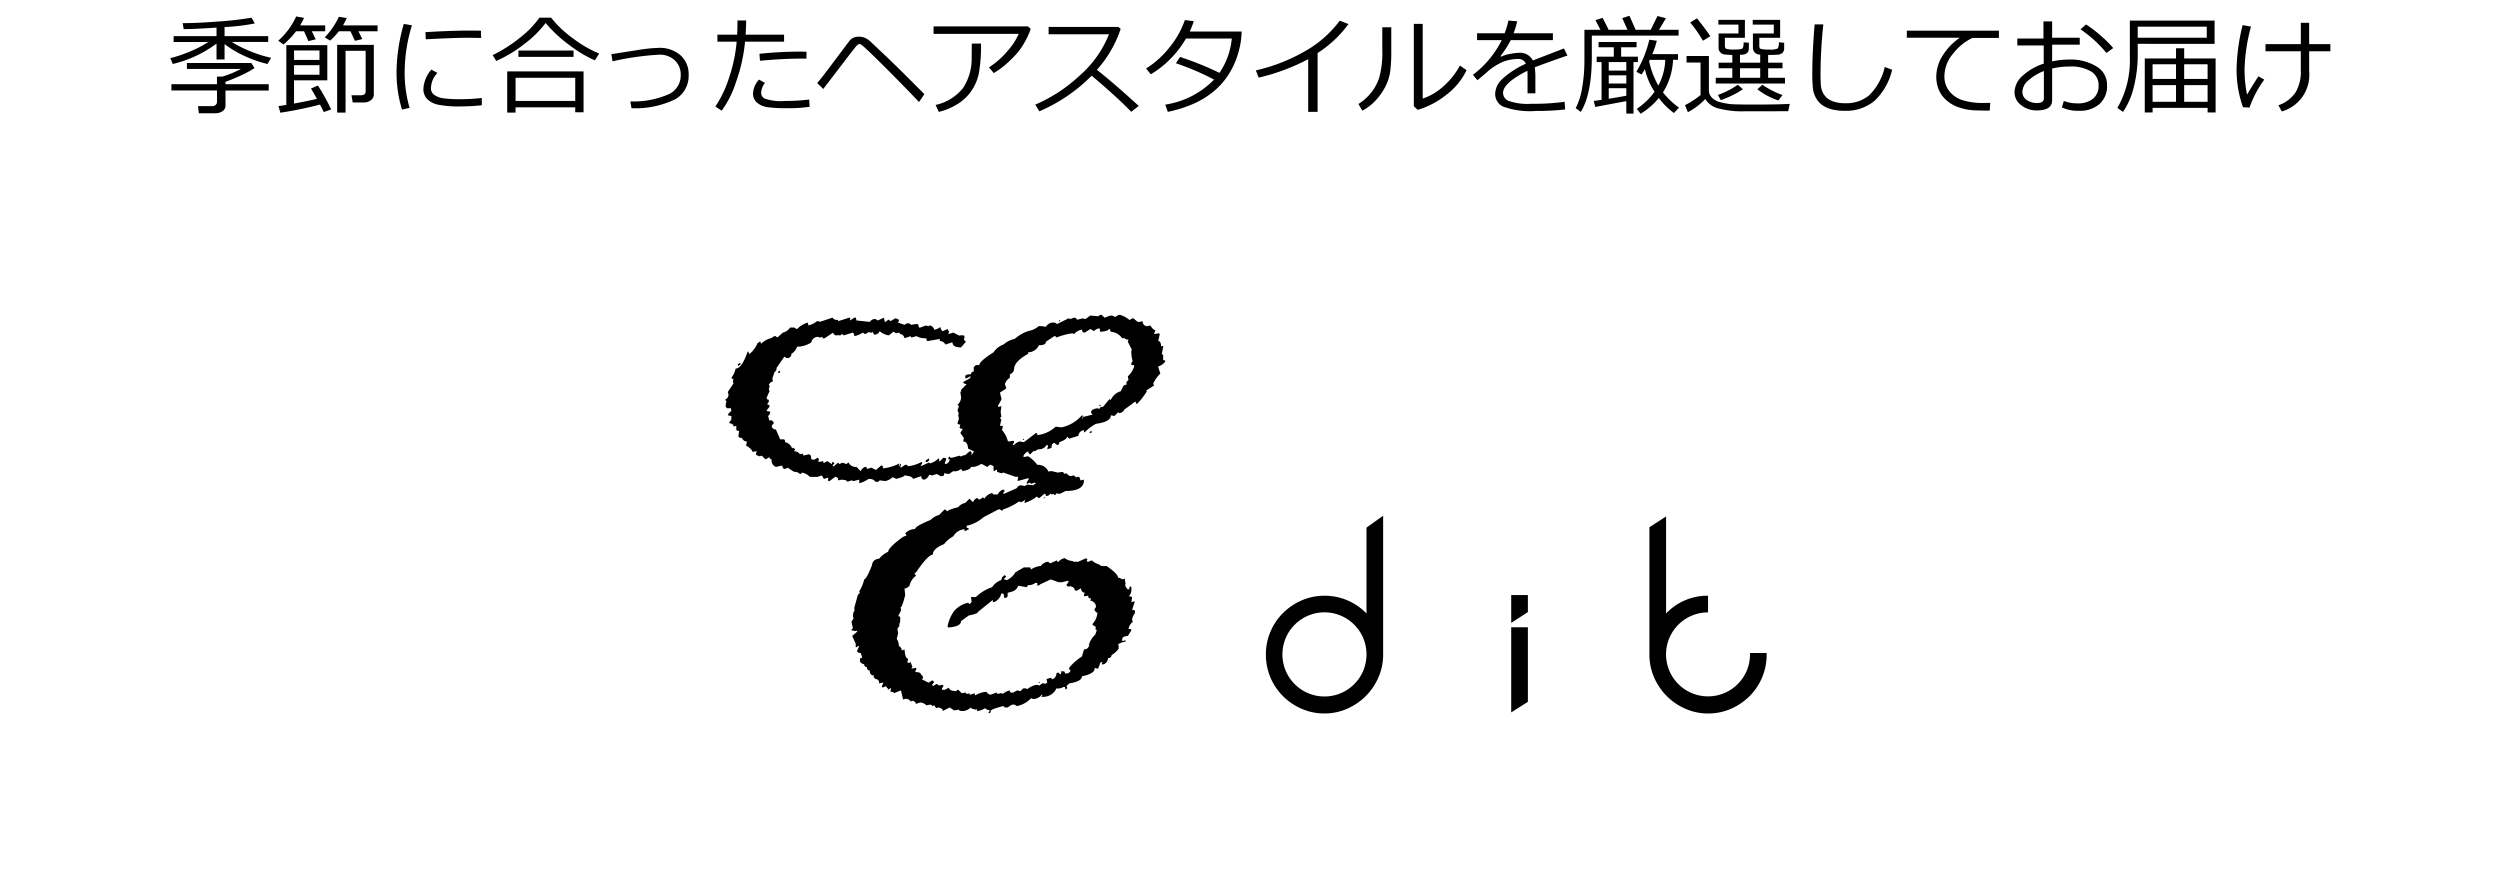 <svg xmlns="http://www.w3.org/2000/svg" width="300" height="105" viewBox="0 0 300 105">
  <g id="bside_03" transform="translate(-977 -4685)">
    <path id="Edit_" data-name="Edit " d="M244.775,24.178l-.933-.085-.594.424-.339-.085-.679.17q0-.214-.339-.255l-.509.17-.084-.085h-.088l-1.357.679-.254-.17h-.424a1.179,1.179,0,0,0-.678.509l-.424-.085h-.424a2.743,2.743,0,0,1-1.272.594,4.813,4.813,0,0,0-1.611.934,3.051,3.051,0,0,0-1.357.679,2.417,2.417,0,0,0-1.187.933q-1.7,1.082-1.7,1.528H230.1l-.248.254V30.8a.361.361,0,0,0-.339.339q-.679,0-.679.255v.17l.085.085.509-.254h.085l-.17.254-.763.424c0,.127.143.214.423.254l-.678.679v.085l.084.085h-.084l-.085.085.085.594v.17a1.236,1.236,0,0,1-.424.764l.169.17-.169.509.169.424-.084.085.084.509L227.9,37q0,.17.339.17l-.085.339q0,.17.339.17v.085l-.254.424.424.594-.084.424q.529,0,.594.849l.678.339v.085l-.339.424.084-.255q0-.255-.169-.255h-.085l-.594.509v-.082l-.423.17h-.085l-.085-.085-.933.255c-.169,0-.254-.056-.254-.17l-.17.17v.17h.17a.67.67,0,0,1-.509.594l-.085-.085.169-.509V41.24l-.254-.085h-.085l-.424.424H225.7V41.24h-.085a2.237,2.237,0,0,1-1.017.594l-.085-.085h-.086l-.933.424v-.085l.17-.255V41.75l-.085-.085a4.33,4.33,0,0,1-1.611.509L221.8,42h-.17l-.509.339-.085-.085v-.084l.085-.085V41.92q-.17,0-.17.255h-.087V42l.084-.085v-.082a5.754,5.754,0,0,1-1.95.594l-.085-.085.085-.085-.17-.17h-.084l-.594.509h-.085l-.509-.255-.509.17-.085-.255h-.169a1.017,1.017,0,0,0-.508.509l-.509-.509a.922.922,0,0,1-.933-.509h-.085l-.169.17-.509-.17-.339.17-.169-.169-.509.424h-.085l-.084-.085.254-.255-.17-.17h-.085l-.085.255-.509-.339h-.084l-.254.17h-.17v-.17H211.7l-.423.085-.085-.085.085-.255-.17-.17-.424.255-.339-.085c0-.339-.057-.509-.17-.509l-.084-.085-.679.17v-.084l-.085-.085v-.086l-.254.085h-.085a.741.741,0,0,0-.678-.339v-.084l.085-.085v-.085l-.169-.17h-.086l-.085.085a1.126,1.126,0,0,0-.843-.764q0-.339-.17-.339h-.424l-.509-1.188a.477.477,0,0,1-.509-.424l.254-.339v-.085l-.254-.255h-.174l-.085.085-.168-.6a.643.643,0,0,0,.254-.509l-.424-.085v-.083l.339-.424v-.085c0-.113-.085-.17-.254-.17V34.7l.169-.255v-.255a.225.225,0,0,1-.254-.254l.339-.764v-.085l-.085-.085.085-.424V32.5l-.085-.085a.729.729,0,0,1,.509-.424l-.085-.339.254-.764a.54.54,0,0,0,.254-.509l.933-1.357.254.17a.491.491,0,0,0,.594-.509,1.512,1.512,0,0,0,.678-.849,3.172,3.172,0,0,0,1.7-.509.839.839,0,0,1,.763-.679l.339.085h.085l.085-.085h.084v.169h.255l1.017-.679a.408.408,0,0,0,.424.339h.085l.085-.085.085.085h.17l.254-.17.169.17,1.1-.339a.535.535,0,0,1,.169.424,2.523,2.523,0,0,0,1.018-.424l.254.17h.085l.424-.255.085.085h.255l.085-.085.169.339a.709.709,0,0,0,.678-.424,2.051,2.051,0,0,0,1.1.509l.509-.424h.085l.254.17.424-.085v.086l.085.085a.589.589,0,0,1,.509.509l.763-.255v.085l.085.085.594-.17a1.928,1.928,0,0,0,.933.255h.254q0,.34.169.339l1.442-.255v.25a.768.768,0,0,1,.678.424l.763-.255h.085q0,.594,1.018.594l.594-.679-.255-.255.085-.255q0-.255-.169-.255h-.426l-.085.085v-.08l-.678-.339-.509.17H226.8l.085-.255-.169-.339-.593.255a.562.562,0,0,1-.254-.509,1.634,1.634,0,0,1-.764.339.647.647,0,0,0-.509-.509h-.085l-.085.085-.339-.085-.679.255h-.084l-.085-.085q0-.339-.169-.339h-.17l-.594.085-.169-.17H221.8l-.254.17-.764-.254V24.86l.085-.085V24.6l-.339-.17h-.085l-.594.339-.169-.17h-.085l-.339.255h-.085l-.085-.424v-.085l-.763.339-.254-.17a.714.714,0,0,0-.679.339l-1.611-.17-.085-.339h-.169l-.509.339v-.339h-.084l-1.357.424V24.6a.617.617,0,0,1-.678-.255l-1.527.509-.084-.085h-.254a2.446,2.446,0,0,1-1.018.509l-.085-.339a2.987,2.987,0,0,0-1.272.764h-.081l-.255-.17h-.509a1.357,1.357,0,0,1-.848.594l-.679.594-.254-.17h-.085l-.424.255a2.476,2.476,0,0,0-1.187.679l-.084-.254h-.085l-.254.17a3.6,3.6,0,0,1-.933,1.273h-.089l-.085-.255h-.086q-.7,2.037-1.442,2.037a2.726,2.726,0,0,1-.509,1.1l.169.17h.085l-.085.254.085.255-.679,1.019.085.339A.714.714,0,0,1,200,34.2l.17.17-.085.424v.255l.169.17h.339l.085-.085.085.424a.857.857,0,0,0-.424.509l.426.082v.429l-.254.339V37q.509.106.509.339v.085l.254-.085h.083v.424q0,.17.339.17l-.085.594q0,.255.424.255a.625.625,0,0,0,.594.424l-.085.424v.085a1.793,1.793,0,0,1,.763.679v.085l.254-.085h.254v.085l-.085.085v.253l.424.17.254-.085.424.424h.084l.424-.254a.225.225,0,0,0,.254.254.857.857,0,0,0,.509.933l.763-.17a.463.463,0,0,0,.254.424l.509-.17v.087l.678.424a.835.835,0,0,1,.679.255h.085l.169-.17a1.7,1.7,0,0,1,.933.509h.933l.509-.17.254.424.509-.17v.424h.17l.678-.509a.343.343,0,0,1,.339.424l.424-.085q.679.043.679.255l.509-.17.254.085.678-.17v.424a2.951,2.951,0,0,0,1.1-.509h.254a.821.821,0,0,1,.593.339h.339l.169-.17.678.085a2.02,2.02,0,0,0,.933-.509v.085l.254.085.085.085q1.018-.255,1.018-.424,1.017.106,1.017.424l1.018-.339a.343.343,0,0,0,.339.424.9.9,0,0,0,.594-.594l.339.085.594-.17.424.254h.254q.169,0,.169-.254v-.085l.593.085.509-.339a1.143,1.143,0,0,0,.933-.255l.169.17v.085q1.018-.191,1.018-.509a1.828,1.828,0,0,0,1.187-.339h.169l.593.339L231.8,42h.085l.339.17v.509l.085.085.254-.17h.085v.255l.509.17.254-.085,1.441.509h.339l-.084.424v.085l1.271-.339.085.085-.254.424v.17l.424-.17v.085l.084.085.509-.17v.085l.084.085q-.254,0-.254.17l-.763-.085-.339.17-.424-.085a.543.543,0,0,0-.509.339l-1.526.679h-.085v-.171l.17-.17-.17-.17a1.088,1.088,0,0,0-.679.594h-.509l-.17-.17a1.466,1.466,0,0,0-.933.679l-.169-.17-.339.254h-.169l-.17-.17a.81.81,0,0,0-.509.509l-.424-.424-.509.509a1.413,1.413,0,0,0-.848.509q-1.273.319-1.272.509l-.339-.255-.678.679a2.214,2.214,0,0,0-1.018.594q-1.865.764-1.866,1.1a1.626,1.626,0,0,0-1.187.509l.17.254-.424.17q-1.781,1.295-1.781,1.786a3,3,0,0,0-1.1.849.817.817,0,0,0-.848.764q-.656,1.676-.933,1.7a4.854,4.854,0,0,1-.594,1.443v.086l.085.085-.254.255-.424,1.528v.255l.085.085q-.191,0-.254.679l.084.255-.254.424.17.764-.17.17v.085l.424.085h.169l.085-.085v.17l-.594.509.424.933v.424h.085l.254-.17h.085l-.254.594c0,.17.143.255.424.255l.169.509v.085q-.254,0-.254.17v.254a.626.626,0,0,0,.509.339.3.3,0,0,0,.339.339.343.343,0,0,0,.339.424.491.491,0,0,0,.509.594v.085l-.084.085.254.255a.416.416,0,0,1,.424.509h.085l.339-.085H219l-.17.424v.085l.085.085.424-.17v.085l.254.255-.086.083h.085l.254-.17h.082l-.085.424q.424,0,.424.17l.848-.339.254,1.1.254-.085a.714.714,0,0,1,.679.339l.085-.085a.464.464,0,0,1,.509.254V70.7l.509-.17a1.1,1.1,0,0,1,.764.339l.424-.085q.254,0,.254.17l.254-.085.254.339.254-.085q.509.106.509.339v.085l.848-.424.509.339h.17l.424-.085q0,.17.424.17h.169a1.753,1.753,0,0,0,.848-.424q0,.17.594.255l.084-.085.085.255a1.886,1.886,0,0,0,.933-.339.9.9,0,0,0,.593.255l-.169.255V71.8h.085q.169,0,.169-.254,0-.214,1.526-.594l.17.17h.339l.509-.339h.339l.254.17a3.084,3.084,0,0,0,1.7-.934l.255.085a1.208,1.208,0,0,0,1.017-.509h.085v.085l-.085.085v.085h.17a1.743,1.743,0,0,0,1.611-1.018,1.285,1.285,0,0,0,.848-.17h.169l.088.339.169-.17v-.171l-.084-.085.339-.339q1.526-.234,1.526-.849,1.526-.319,1.526-.934v-.086l.254.085h.169l.17-.424q.041-.339.254-.339h.083v.085l-.085.085v.085h.254a.843.843,0,0,0,.509-.764.343.343,0,0,0,.424-.339,2.858,2.858,0,0,0,.848-.764V63.65l-.084-.085a1.95,1.95,0,0,1,.933-.339v-.083L248,63.058l-.254.085h-.085v-.172q0-.4.679-.424l.424-.679q0-.169-.339-.17a1.3,1.3,0,0,1,.509-.849l-.085-.254a1.352,1.352,0,0,1,.339-.764v-.254c0-.113-.114-.17-.339-.17l.339-1.019-.424.085.085-.509c0-.113-.114-.17-.339-.17v-.084a.976.976,0,0,0,.254-.594v-.425l-.084-.085q-.17,0-.17.339h-.169a.917.917,0,0,1-.339-.594h.085L248,55.925v-.254l-.254.085-.594-.255q0-.4-1.357-1.357h-.254l-.085.085v-.085q-.509,0-.509-.17a2.162,2.162,0,0,1-.933-.509l-.424.17H243.5l-.084-.085v-.086l.084-.085-.169-.17-.933.424h-.593l-.085-.085a1.611,1.611,0,0,1-.933-.339,1.233,1.233,0,0,0-.763.424h-.171v-.169l-.763.339c-.17,0-.255-.056-.255-.17a1.214,1.214,0,0,0-.933.509,2.478,2.478,0,0,0-1.187.424l-.084-.255h-.763l-1.018.594a2.349,2.349,0,0,1-1.017.933l-.339-.085v-.084l.254-.254-.169-.17a.738.738,0,0,0-.424.594,2.1,2.1,0,0,0-1.1.849,5.082,5.082,0,0,0-1.95,1.188h-.591l.084.594-.254.255-.169-.17a3.1,3.1,0,0,0-1.7,1.018,4.71,4.71,0,0,0-.763,1.786v.082l.084.085q1.526-.106,1.527-.764l.933-.679q1.1-.214,1.1-.424l1.781-1.446v.257h.17a1.428,1.428,0,0,0,.848-1.018h.169c.113,0,.17.17.17.509h.254l.169-.17v-.424l.594-.17a1.135,1.135,0,0,0,.679-.679l1.018.17.169-.254a1.171,1.171,0,0,0,.849-.255h.254v.339l.254-.085.085-.085,1.272-.594.933.339h.424l.679-.17h.082v.17l-.254.339.169.17h.254l.085-.085V56.6a.531.531,0,0,1,.509.424l.085.085h.169l.427-.255h.085a.477.477,0,0,0,.424.509v.085l-.084.085v.17l.084.085.424-.085v.085q0,.255.339.255v.085l-.085.085V58.3a.793.793,0,0,1,.679.679v.085l-.169.254v.17l.254.255h.085A2.17,2.17,0,0,1,244.1,61.1v.085l.339.254h.085l-.085.255.17.17-.17.509a2.771,2.771,0,0,0-.763,1.188v.086l.085.085h-.085a.582.582,0,0,1-.594.424l-.254.849a6.251,6.251,0,0,0-1.526,1.357v.17l.169.17a.559.559,0,0,1-.594.339h-.085q0-.255-.169-.255h-.338l.085.085-.085.254h-.171v-.169h-.257l-.085.085a.768.768,0,0,1-.424.679h-.085l-.169-.17-.509.17.085.424-.254.17-.085-.085h-.254l-.339.255L237.4,68.4a2.567,2.567,0,0,0-1.1.509h-.081l-.085-.085h-.339l-.339.339-.423-.085-.424.254h-.254c-.114,0-.169-.085-.169-.254a1.754,1.754,0,0,0-.849.424l-.084-.085h-.17l-.424.085v-.084l-.085-.085-.679.255a.626.626,0,0,1-.508-.339,2.779,2.779,0,0,0-1.357.424l-.085-.255-.509.17h-.085v-.17l-.339.085-.169-.17-.424.085L227.986,69H227.9l-.17.17q-.847-.042-.848-.424l-.508.254h-.339v-.171l.169-.254v-.086l-.084-.085-.424.085-.254-.17h-.086l-.424.255v-.085l-.085-.085.254-.339-.169-.17h-.083l-.424.254-.679-.339h-.084l.084-.255v-.169l-.254-.255q0-.255-.678-.254l.17-.424-.085-.085-.424.085h-.084v-.085l.084-.085V66.2l-.169-.424v-.086l-.254.085h-.085l-.085-.085.085-.339v-.085q-.339,0-.424-1.1h-.085l-.085.085H221.2a.571.571,0,0,0-.339-.509,1.438,1.438,0,0,0-.254-.849l.169-.679-.085-.509.254-.424v-.085l-.084-.085q.169,0,.169-.679,0-.255-.169-.255h-.085l.339-.679v-.254l-.085-.085q.214,0,.594-1.528l-.084-.766a1.084,1.084,0,0,0,.594-.339,2.008,2.008,0,0,1,.763-1.188v-.084l-.169-.17.254-.255q1.4-2.037,1.951-2.037,0-.721,1.357-1.273a3.593,3.593,0,0,1,1.1-.934,1.708,1.708,0,0,1,1.357-.849v.255l.509-.255q0-.169-.255-.17V49.3h.085a4.453,4.453,0,0,0,1.949-1.018l1.781-.933h.169l.255.17.169-.17a7.572,7.572,0,0,0,1.866-.934h.085l.084.081a1.083,1.083,0,0,0,.594-.339l-.085.255v.17a4.219,4.219,0,0,0,1.441-.764l.254.17h.085l.594-.509c.113,0,.17.085.17.255a.464.464,0,0,0,.508-.255h.085l.084.085h.085l.085-.085.254.17.169-.17V45.4l.255.085h.169l.679-.339q2.2,0,2.2-1.273v-.085l-.424.085q-.063-.424-.254-.424h-.17l-.084.085-.254-.254-.509.085-.424-.339h-.085l-.085.085-.254-.255h-.085l-.509.085-.679-.17h-.338l-.085.085a1.367,1.367,0,0,0-1.357-.849,3.871,3.871,0,0,0-1.1-1.019H236.3l-.424.085-.085-.085a1.087,1.087,0,0,1,.594-.594q.043.34.255.339l.424-.424.085.085.424-.255a1.051,1.051,0,0,0,1.017-.509h.085l.085.085-.085.424.509-.17q0-.551.339-.594l.339.255c.17,0,.254-.113.254-.339q.933-.339.933-.679l.255.255,1.1-.339a.744.744,0,0,1,.679-.679V38.1h.084a5.335,5.335,0,0,1,1.357-1.019q1.781-.234,1.781-1.018l.424.081.424-.424h.084l.085.085a.739.739,0,0,0,.594-.424l1.272-.934q.169,0,.169.255h.085a8.7,8.7,0,0,0,1.187-1.528l-.084-.085.933-.594-.085-.255a4.09,4.09,0,0,1,.848-1.188l-.254-.764v-.083a1.658,1.658,0,0,0,.848-.594c0-.113-.085-.17-.254-.17v-.594l-.169-.17.169-.764v-.169h-.169l-.085.085q0-.679-.339-.679l.169-.764V26.3l-.085-.084-.509.085h-.084l.169-.424a1.2,1.2,0,0,1-.593-.594l-.424.085a.548.548,0,0,1-.509-.594l-.424.085h-.169l-.509-.424h-.17l-.254.17h-.085a3.1,3.1,0,0,0-1.1-.594h-.17l-.423.255-.339-.17h-.254l-.679.255-.339-.339h-.17Zm-4.748.594h.169V24.6Zm4.918.849.084.424q1.018-.084,1.018-.339h.085l.085.085c0,.17.056.255.169.255a1.841,1.841,0,0,1,1.272.764h.169l.085-.085q0,.191.424.255h.088l-.084.255.509,1.018h-.089a4.28,4.28,0,0,0,.17,1.357q-.17,0-.17.424h.339v.17a2.671,2.671,0,0,1-.763,1.188l.084.424-.254.255v.17l.085.085-.424.17-.339.679A1.911,1.911,0,0,0,246.3,34.2h-.084l-.085-.085-.763.934c-.286,0-.424.085-.424.255l-.254-.085q-.764.106-.763.509l.169.254-1.017.255h-.17v-.17h-.084a4.4,4.4,0,0,1-2.459,1.443l-.678-.085a3.967,3.967,0,0,1-2.2,1.018c0-.17-.056-.255-.17-.255l-1.441,1.1-.509-.085a1.246,1.246,0,0,0-.678.424h-.17l.17-.339V39.2l-.085-.085-.509.085h-.085l-.085-.085a3.214,3.214,0,0,0-.678-1.273l.084-.424v-.085h-.339l.17-.764-.17-.17.17-.17-.085-.594.085-.594v-.084l-.254.085h-.085l-.085-.085.424-.764v-.169l-.17-.679.764-.509-.169-.509a1.325,1.325,0,0,1,.594-.764v-.424a.737.737,0,0,0,.509-.594q0-.934,1.7-1.868v-.085l-.084-.085a1.418,1.418,0,0,0,1.357-.849q.849,0,.849-.424l1.017-.679h.085l.169.17a8.377,8.377,0,0,1,1.95-.509l.085.085h.085a1.47,1.47,0,0,1,.933-.509q.042.34.254.339h.084l.679-.424.424.255a1.093,1.093,0,0,1,.679-.339h0Zm-43.417,4.33v.085l.085.085.254-.17v-.085l-.084-.085Zm4.834.933v.085h.169l.085-.085V30.8l-.085-.085Zm38.5,4.071h.254v-.081h-.254v.085Zm-1.866,1.357-.169.17v-.165H243Zm.764,1.786v.085h.168l.085-.085v-.083l-.085-.084Zm-8.056.933h.169v-.168Zm-11.617,2.463v.17h.17a.428.428,0,0,0,.254-.339l-.085-.085Zm14.161,4.5v.085l.17-.17v-.085Zm-.594,22.24.17-.17h-.17Zm41.325-20.121-2,1.434v10.3a6.928,6.928,0,0,0-5.036-2.13,6.758,6.758,0,0,0-2.757.565,7.286,7.286,0,0,0-2.236,1.521,7,7,0,0,0-1.5,2.238,6.891,6.891,0,0,0-.542,2.714,7,7,0,0,0,2.041,5,7.258,7.258,0,0,0,2.236,1.521,6.749,6.749,0,0,0,2.757.565,6.642,6.642,0,0,0,2.714-.565,7.214,7.214,0,0,0,3.755-3.76,6.769,6.769,0,0,0,.565-2.76V48.113Zm-2.388,18.6a5.048,5.048,0,1,1,0-3.912A5.1,5.1,0,0,1,276.589,66.714Zm19.754,3.738V61.5h-2V71.714Zm-2-9.474,2-1.3V57.631h-2Zm23.621-3.263a6.834,6.834,0,0,0-5.036,2.13V48.2l-2,1.3V64.759a6.769,6.769,0,0,0,.565,2.76,7.214,7.214,0,0,0,3.755,3.76,6.642,6.642,0,0,0,2.714.565,6.752,6.752,0,0,0,2.757-.565,7.277,7.277,0,0,0,2.236-1.521,7.006,7.006,0,0,0,2.041-5v-.173h-2v.174a4.914,4.914,0,0,1-.391,1.956,5.04,5.04,0,1,1-6.6-6.607,4.9,4.9,0,0,1,1.957-.392Z" transform="translate(864 4698.773)" fill-rule="evenodd"/>
    <path id="パス_30" data-name="パス 30" d="M-129.27-5.135l-.292-.7A16.46,16.46,0,0,0-127-6.719a12.726,12.726,0,0,0,2.006-1.057h-4.17v-.7h5.148V-9.5q-2.736.178-3.764.178h-.178l-.121-.717h.222q1.536,0,4.129-.2a37.8,37.8,0,0,0,3.913-.454l.394.692a25.922,25.922,0,0,1-3.631.438V-8.48h5.237v.7h-4.367A13.037,13.037,0,0,0-119.9-6.64a13.761,13.761,0,0,0,2.434.762l-.438.743a14.71,14.71,0,0,1-2.891-1.025,11.9,11.9,0,0,1-2.257-1.368v1.847h-.965v-1.9A14.323,14.323,0,0,1-129.27-5.135Zm-.159,3.18V-2.71h5.465v-.914h.647a11.371,11.371,0,0,0,2.215-.914h-6.468v-.717h7.731l.381.609a12.024,12.024,0,0,1-1.644.889A18.462,18.462,0,0,1-122.941-3v.292h5.186v.755h-5.186V-.127a.766.766,0,0,1-.352.651,1.434,1.434,0,0,1-.854.251h-1.993l-.1-.857h1.733a.548.548,0,0,0,.39-.146.462.462,0,0,0,.156-.349V-1.955Zm15.444-7.808h3.009v.7h-1.606l.47.965-.876.216-.527-1.181h-.958a9.616,9.616,0,0,1-1.511,1.587l-.628-.451a8.674,8.674,0,0,0,2.152-2.914l.939.171A6.6,6.6,0,0,1-113.985-9.763Zm5.148,0h4.145v.7h-2.3l.47.939-.889.209-.533-1.149h-1.39a8.531,8.531,0,0,1-1.047,1.124l-.647-.394a9.027,9.027,0,0,0,1.695-2.469l.946.159Q-108.615-10.163-108.837-9.763Zm2.545,9.242h-1.384l-.146-.863h1.117q.584,0,.584-.476V-6.716h-2.412V.7h-1.009V-7.427h4.4V-1.46a.825.825,0,0,1-.346.663A1.25,1.25,0,0,1-106.292-.521ZM-116.359.711l-.222-.793q.349-.044.939-.14V-7.4h4.919v4.228h-3.993V-.387q1.682-.311,2.749-.565-.4-.724-.717-1.238l.832-.362A25.406,25.406,0,0,1-110.259.317l-.889.317q-.159-.343-.451-.9A45.643,45.643,0,0,1-116.359.711Zm1.644-6.335h3.053v-1.13h-3.053Zm3.053.635h-3.053v1.143h3.053Zm10.81,5.116-.908.209a15.1,15.1,0,0,1-.654-4.532,21.271,21.271,0,0,1,.87-5.751l.978.171a19.349,19.349,0,0,0-.876,5.63A15.146,15.146,0,0,0-100.852.127Zm8.595-8.385q-1.009-.019-1.9-.019-1.314,0-4.754.178,0-.286-.038-.857,3.269-.19,5.313-.19,1.016,0,1.352.019v.057Q-92.289-8.779-92.257-8.258Zm.076,8.074a24.8,24.8,0,0,1-2.6.14,12.405,12.405,0,0,1-2.637-.206,2.6,2.6,0,0,1-1.323-.682,1.71,1.71,0,0,1-.451-1.225,3.8,3.8,0,0,1,.952-2.3l.736.394a2.706,2.706,0,0,0-.781,1.854.942.942,0,0,0,.422.8,2.5,2.5,0,0,0,1.13.4,15.568,15.568,0,0,0,2.009.1,20.468,20.468,0,0,0,2.539-.152Zm13.565-5.389a14.706,14.706,0,0,1-3.063-1.834,16.417,16.417,0,0,1-2.847-2.647,12.911,12.911,0,0,1-2.552,2.517A15.77,15.77,0,0,1-90.454-5.5l-.425-.7a17.044,17.044,0,0,0,3.24-2.063,11.4,11.4,0,0,0,2.371-2.431h1.4a13.1,13.1,0,0,0,2.688,2.53A14.1,14.1,0,0,0-78.1-6.386Zm-2.558-.413h-6.614v-.768h6.614Zm.2,6.049h-7.16V.7h-1V-4.247h9.16V.66h-1ZM-88.131-.7h7.16V-3.479h-7.16Zm13.914.876-.14-.819A10.559,10.559,0,0,0-69.7-1.53,2.486,2.486,0,0,0-68.313-3.8a2.325,2.325,0,0,0-.72-1.784A2.629,2.629,0,0,0-70.9-6.252a33.952,33.952,0,0,0-5.6.793l-.133-.857,3.1-.482a18.829,18.829,0,0,1,2.59-.273,3.756,3.756,0,0,1,2.59.879,3.019,3.019,0,0,1,.99,2.377A3.219,3.219,0,0,1-68.926-.927,10.917,10.917,0,0,1-74.217.171Zm13.755-10.531q0,.711-.063,1.7h4.615v.844h-4.685a19.847,19.847,0,0,1-1.079,4.831A11.955,11.955,0,0,1-63.4.47l-.755-.5A13.624,13.624,0,0,0-62.5-3.532a18.278,18.278,0,0,0,.9-4.281h-2.311v-.844h2.368q.038-.819.038-1.7ZM-53.219-6.6l-.013.832q-.311-.013-.571-.013-2.272,0-5,.26l-.063-.838a47.027,47.027,0,0,1,4.907-.26Q-53.53-6.621-53.219-6.6Zm.375,6.6a17.09,17.09,0,0,1-2.729.171A16.726,16.726,0,0,1-57.856.051,2.409,2.409,0,0,1-59.16-.5a1.369,1.369,0,0,1-.476-1.054,2.526,2.526,0,0,1,.724-1.708l.711.4a2.026,2.026,0,0,0-.463,1.2.8.8,0,0,0,.428.679A5.9,5.9,0,0,0-55.8-.7,23.661,23.661,0,0,0-52.9-.87Zm13.768-1.517-.641.946q-1.765-1.86-3.713-3.809T-46-6.89a7.539,7.539,0,0,0-.7-.6.363.363,0,0,0-.152-.035.472.472,0,0,0-.3.14q-.159.14-1.746,2.228l-2.311,3.021-.73-.711q.451-.514,1.168-1.466l2.729-3.631a1.241,1.241,0,0,1,.463-.343,1.578,1.578,0,0,1,.647-.127,1.894,1.894,0,0,1,.7.13,2.415,2.415,0,0,1,.733.5l1.828,1.727Q-42.237-4.7-39.076-1.517Zm12.765-7.827a9.664,9.664,0,0,1-.676,1.5,8.55,8.55,0,0,1-1.736,2.215,10.338,10.338,0,0,1-2.025,1.584l-.571-.686A9.823,9.823,0,0,0-29.044-6.76a7.855,7.855,0,0,0,1.292-1.987h-10.22v-.9h11.337Zm-5.967,1.765a18.843,18.843,0,0,1-.257,3.542,5.684,5.684,0,0,1-1.006,2.282,5.574,5.574,0,0,1-1.9,1.622,6.892,6.892,0,0,1-1.9.743l-.387-.832a5.732,5.732,0,0,0,3.313-2.06A6.42,6.42,0,0,0-33.4-5.821l.013-1.758ZM-13.349-.1l-.9.7Q-15.99-1.193-19-3.732A19.84,19.84,0,0,1-25.283.546l-.482-.806a18.294,18.294,0,0,0,5.208-3.38A13,13,0,0,0-16.923-8.7h-7.243v-.882h8.385l.26.235a14.006,14.006,0,0,1-2.85,4.913Q-16.428-2.914-13.349-.1Zm6.6-10.169A9.632,9.632,0,0,1-7.23-9.033H-1A13.1,13.1,0,0,1-1.124-7.7a11.341,11.341,0,0,1-.619,2.219A9.6,9.6,0,0,1-2.822-3.5,8.721,8.721,0,0,1-4.51-1.727,10.369,10.369,0,0,1-6.875-.321a15.247,15.247,0,0,1-2.99.93l-.3-.87a10.33,10.33,0,0,0,5.853-3A30.8,30.8,0,0,0-8.893-5.224l.5-.755A37.222,37.222,0,0,1-3.663-4.069a8.8,8.8,0,0,0,1.479-4.12h-5.5A11.83,11.83,0,0,1-9.626-5.675,11.179,11.179,0,0,1-11.908-3.9l-.559-.692A11.281,11.281,0,0,0-9.525-7.3,10.6,10.6,0,0,0-7.814-10.41ZM8.112.609H6.982V-5.713A24.485,24.485,0,0,1,1.041-3.5L.7-4.367a21.231,21.231,0,0,0,6.5-2.66,13.411,13.411,0,0,0,3.574-3.307l1.041.406A13.765,13.765,0,0,1,8.112-6.449Zm17.875-5a8.084,8.084,0,0,1-2.51,3.018A10.037,10.037,0,0,1,20.122.368l-.463-.432V-9.947h1.066V-.984A6.969,6.969,0,0,0,23-2.272a9.1,9.1,0,0,0,2.193-2.679Zm-9.033-2.26a18.075,18.075,0,0,1-.133,2.441,5.689,5.689,0,0,1-.606,1.847,7.212,7.212,0,0,1-1.19,1.654A5.975,5.975,0,0,1,13.482.47l-.47-.806a6.116,6.116,0,0,0,1.466-1.289,5.676,5.676,0,0,0,1.035-1.892,11.423,11.423,0,0,0,.362-3.345V-9.541h1.079Zm17.291,5.04h-.939V-3.694q0-.368-.019-.628-2.92,1.466-2.92,2.66a1.061,1.061,0,0,0,.654.949,6.857,6.857,0,0,0,2.755.352A26.659,26.659,0,0,0,37.756-.6l.063.92A30.234,30.234,0,0,1,34.328.5a9.419,9.419,0,0,1-3.98-.533,1.672,1.672,0,0,1-.927-1.523A2.525,2.525,0,0,1,30.237-3.3,10.449,10.449,0,0,1,33.1-5.167a.939.939,0,0,0-.933-.571,5.5,5.5,0,0,0-1.641.276,6.882,6.882,0,0,0-2.18,1.387l-1.054.889-.546-.647A11.751,11.751,0,0,0,30.208-8H27.25v-.825h3.307a9.618,9.618,0,0,0,.451-1.523l1.054.089a9.628,9.628,0,0,1-.432,1.435h4.716V-8H31.294a13.562,13.562,0,0,1-1.238,1.93l.1.051a3.262,3.262,0,0,1,.978-.308,6.063,6.063,0,0,1,1.124-.149,1.7,1.7,0,0,1,1.682.92L37.673-7l.419.857q-1.32.432-3.923,1.4a7.811,7.811,0,0,1,.076,1.2Zm6.773-6.932v2.507q0,4.526-1.327,6.652L39.083.165A7.977,7.977,0,0,0,39.857-2.3,18.251,18.251,0,0,0,40.13-5.44v-3.8h1.923l-.6-1.155.863-.279.724,1.435H45.3l-.628-1.4.863-.279.743,1.682h1.809l.813-1.657,1.009.267q-.267.47-.832,1.39h2.355v.692Zm8.538,6.817A9.371,9.371,0,0,0,51.479.1L50.87.749A8.512,8.512,0,0,1,49.061-1.06,8.461,8.461,0,0,1,46.871.832L46.414.248a8.232,8.232,0,0,0,2.133-2.057,8.208,8.208,0,0,1-1.162-2.71,5.515,5.515,0,0,1-.413.641L46.363-4.2a13.146,13.146,0,0,0,1.555-3.847l.9.121a9.955,9.955,0,0,1-.54,1.606h3.085v.686h-.6A7.877,7.877,0,0,1,49.556-1.727ZM49-2.545a7.031,7.031,0,0,0,.832-3.085H47.969l-.076.146A10.228,10.228,0,0,0,49-2.545ZM41.431.019,41.247-.7l.939-.133V-5.364H41.6v-.647h2.057v-1.13H41.831v-.635h4.558v.635H44.535v1.13h2.012v.647h-.527V.819h-.863v-1.5ZM43.05-5.364v1.022h2.107V-5.364Zm0,1.593v.978h2.107v-.978Zm0,2.806q1.257-.2,2.107-.362v-.9H43.05Zm11.3-6.957a14.852,14.852,0,0,0-1.523-2.19l.806-.5q1.022,1.263,1.606,2.146Zm7.827,1.7v.927H63.9v.673h-1.72v1.143H64.2v.686H55.891v-.686h1.987V-4.621H56.234v-.673h1.644v-.927a9.332,9.332,0,0,1-1.016-.067.769.769,0,0,1-.432-.254.751.751,0,0,1-.2-.53V-8.8h2.387v-1.06H56.208v-.571h3.18v2.152h-2.4v.965q0,.292.181.368a3.328,3.328,0,0,0,.943.076q.9,0,1.009-.152a1.475,1.475,0,0,0,.108-.717l.635.057v.66q0,.724-.806.768L58.8-6.24v.946h2.425v-.965l-.184-.019a.748.748,0,0,1-.479-.251.763.763,0,0,1-.213-.543V-8.8h2.507v-1.06H60.328v-.571h3.288v2.152h-2.5v.965q0,.292.178.368a3.582,3.582,0,0,0,.99.076A2.162,2.162,0,0,0,63.334-7a1.3,1.3,0,0,0,.124-.74l.641.057v.66a.732.732,0,0,1-.194.546.945.945,0,0,1-.606.222q-.413.032-1.028.032ZM58.8-3.479h2.425V-4.621H58.8ZM56.488-.8l-.336-.622a9.879,9.879,0,0,0,2.387-1.225l.6.533a7.445,7.445,0,0,1-1.26.736A10.3,10.3,0,0,1,56.488-.8Zm6.919.038A8.248,8.248,0,0,1,60.887-2.1l.6-.546A10.271,10.271,0,0,0,63.9-1.409ZM64.587.527Q63.178.54,59.433.54A11.219,11.219,0,0,1,56.148.181a2.582,2.582,0,0,1-1.52-1.114A7.7,7.7,0,0,1,52.546.647L52.2-.2a7.711,7.711,0,0,0,.974-.562,7.024,7.024,0,0,0,.892-.657V-5.307H52.387v-.787h2.679v4.075a1.252,1.252,0,0,0,.419.974,2.172,2.172,0,0,0,.984.508q.565.13,1.06.2t2.875.07q3.072,0,4.367-.083Zm12.467-4.97A7.425,7.425,0,0,1,74.94-.711,5.336,5.336,0,0,1,71.348.482,6.138,6.138,0,0,1,69.824.311,3.41,3.41,0,0,1,68.682-.2a2.576,2.576,0,0,1-.762-.851,3.081,3.081,0,0,1-.365-1.108,16.974,16.974,0,0,1-.079-1.974q0-2.342.279-5.751H68.8a57.383,57.383,0,0,0-.336,5.8q0,.882.041,1.489a2.355,2.355,0,0,0,.368,1.12,2.027,2.027,0,0,0,.974.781,4.233,4.233,0,0,0,1.606.267,4.275,4.275,0,0,0,2.863-.968,6.935,6.935,0,0,0,1.854-3.38ZM89.87-8.258H86.69a6.207,6.207,0,0,0-2.26,1.812,4.236,4.236,0,0,0-1.1,2.739,2.847,2.847,0,0,0,.584,1.831A3.347,3.347,0,0,0,85.474-.8a8.083,8.083,0,0,0,2.593.34q.368,0,.762-.019l-.063.939h-.032q-1.174,0-1.946-.041A6.651,6.651,0,0,1,85.157.1a4.323,4.323,0,0,1-1.514-.822,3.505,3.505,0,0,1-.971-1.276,4.038,4.038,0,0,1-.317-1.638,4.743,4.743,0,0,1,.781-2.53,7.121,7.121,0,0,1,2.05-2.123H78.819v-.844H89.87ZM97.424.076,97.659-.7a4.534,4.534,0,0,0,1.625.292,2.877,2.877,0,0,0,1.866-.552,1.92,1.92,0,0,0,.679-1.581,1.9,1.9,0,0,0-.914-1.708,4.712,4.712,0,0,0-2.545-.584,9.171,9.171,0,0,0-2.114.241V-.781q0,1.219-1.847,1.219a2.947,2.947,0,0,1-1.863-.625,1.926,1.926,0,0,1-.8-1.584,2.7,2.7,0,0,1,1-1.98,6.713,6.713,0,0,1,2.5-1.422V-7.357H92.079v-.832h3.136v-2.057h1.041v1.961h3.313v.832H96.256v2.006a9.95,9.95,0,0,1,2.095-.222,5.908,5.908,0,0,1,3.2.813,2.536,2.536,0,0,1,1.295,2.26,2.882,2.882,0,0,1-.9,2.26,3.536,3.536,0,0,1-2.453.813A4.493,4.493,0,0,1,97.424.076ZM95.266-4.291a6.039,6.039,0,0,0-1.834,1.1,1.878,1.878,0,0,0-.743,1.371A1.147,1.147,0,0,0,93.231-.8a2.174,2.174,0,0,0,1.209.352q.825,0,.825-.584Zm8.322-2.755-.819.584a14.642,14.642,0,0,0-3.11-2.831l.667-.59a15.177,15.177,0,0,1,1.749,1.336A13.359,13.359,0,0,1,103.587-7.046Zm2.939-.508v1.13a15.958,15.958,0,0,1-.489,4.123A8.94,8.94,0,0,1,104.762.616L104.083.14a11.415,11.415,0,0,0,1.5-6.037V-10.34H115.75v2.787Zm0-.73h8.284V-9.61h-8.284ZM114.912.127h-6.6V.679h-.939V-5.8h3.751V-7.021h.978V-5.8h3.771V.679h-.958Zm0-3.466V-5.1H112.1v1.758ZM111.122-5.1H108.31v1.758h2.812ZM108.31-.6h2.812V-2.6H108.31Zm3.79,0h2.812V-2.6H112.1ZM123.811.559l-.4-.743A4.045,4.045,0,0,0,125.449-1.7a4.764,4.764,0,0,0,.647-2.641V-6.659h-4.234v-.857H126.1v-2.558h1v2.558h2.545v.857h-2.545V-4.24A4.553,4.553,0,0,1,123.811.559Zm-2.1-3.821A13.05,13.05,0,0,0,119.939.1l-.781-.051a13.312,13.312,0,0,1-.768-4.545,23.094,23.094,0,0,1,.73-5.307l1,.178a21.562,21.562,0,0,0-.774,5.084,15.015,15.015,0,0,0,.3,3.085q.787-1.327,1.365-2.2Z" transform="translate(1127 4697.814)"/>
    <rect id="長方形_23" data-name="長方形 23" width="300" height="105" transform="translate(977 4685)" fill="none"/>
  </g>
</svg>
